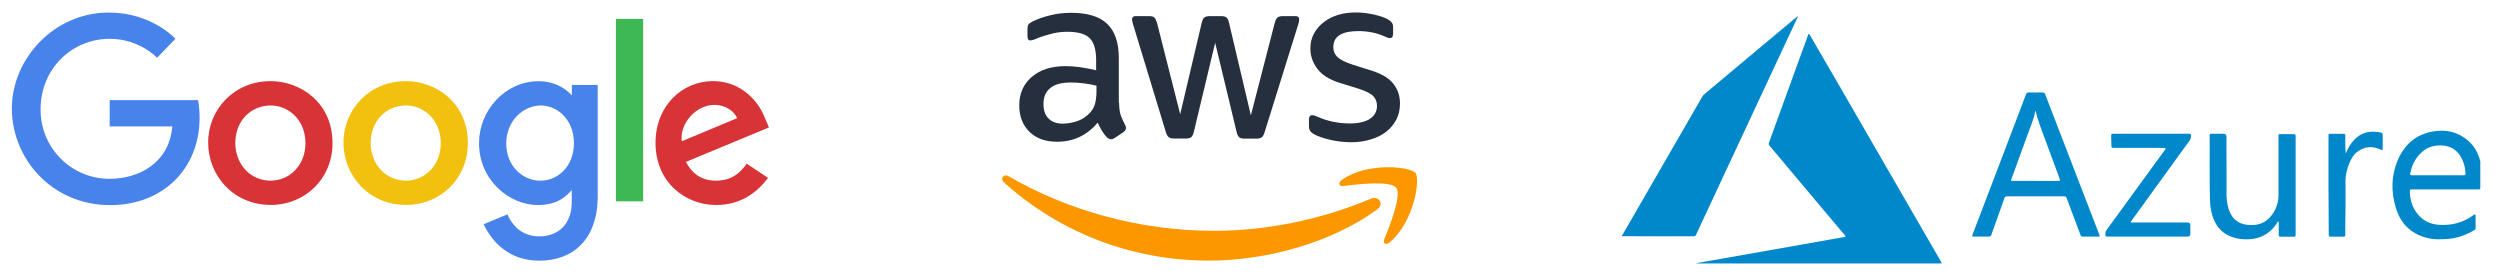 <?xml version="1.0" encoding="UTF-8"?><svg id="b" xmlns="http://www.w3.org/2000/svg" width="675" height="75" viewBox="0 0 675 75"><path d="m53.46,27.04h-23.85v7.08h16.92c-.84,9.91-9.09,14.16-16.89,14.16-10.27.05-18.63-8.24-18.68-18.51,0-.11,0-.22,0-.33,0-10.71,8.29-18.96,18.7-18.96,8.02,0,12.75,5.12,12.75,5.12l4.95-5.13s-6.36-7.08-17.97-7.08C14.63,3.37,3.2,15.84,3.2,29.31s10.75,26.07,26.58,26.07c13.92,0,24.11-9.54,24.11-23.64,0-2.98-.43-4.69-.43-4.69h0Z" fill="#4883eb" stroke-width="0"/><path id="c" d="m73,21.91c-9.79,0-16.8,7.65-16.8,16.57s6.8,16.85,16.92,16.85c9.16,0,16.66-7,16.66-16.66,0-11.05-8.73-16.77-16.77-16.77h0Zm.1,6.57c4.81,0,9.37,3.89,9.37,10.16s-4.54,10.14-9.4,10.14c-5.33,0-9.53-4.27-9.53-10.19s4.15-10.11,9.56-10.11h-.02Z" fill="#d83336" stroke-width="0"/><path id="d" d="m109.54,21.91c-9.79,0-16.8,7.65-16.8,16.57s6.8,16.85,16.92,16.85c9.16,0,16.66-7,16.66-16.66,0-11.05-8.73-16.77-16.77-16.77h0Zm.1,6.57c4.81,0,9.37,3.89,9.37,10.16s-4.54,10.14-9.4,10.14c-5.33,0-9.53-4.27-9.53-10.19s4.15-10.11,9.56-10.11h-.02Z" fill="#f2c00e" stroke-width="0"/><path d="m145.38,21.93c-8.98,0-16.04,7.87-16.04,16.7,0,10.06,8.19,16.73,15.89,16.73,4.76,0,7.3-1.89,9.14-4.06v3.3c0,5.77-3.5,9.22-8.79,9.22s-7.67-3.8-8.57-5.95l-6.42,2.67c2.28,4.82,6.87,9.84,15.05,9.84,8.95,0,15.74-5.63,15.74-17.43v-30.02h-6.98v2.83c-2.15-2.32-5.1-3.84-9.01-3.84h0Zm.65,6.55c4.4,0,8.93,3.76,8.93,10.18s-4.52,10.13-9.02,10.13c-4.79,0-9.25-3.89-9.25-10.06s4.63-10.25,9.34-10.25h0Z" fill="#4883eb" stroke-width="0"/><path d="m192.58,21.89c-8.47,0-15.59,6.74-15.59,16.69,0,10.53,7.93,16.77,16.38,16.77,7.07,0,11.43-3.87,14-7.33l-5.78-3.84c-1.5,2.32-4.01,4.6-8.19,4.6-4.7,0-6.86-2.57-8.2-5.07l22.41-9.3-1.14-2.72c-2.16-5.33-7.21-9.79-13.9-9.79h0Zm.29,6.43c3.05,0,5.25,1.62,6.18,3.57l-14.97,6.25c-.65-4.84,3.94-9.82,8.76-9.82h.02Z" fill="#d83336" stroke-width="0"/><path d="m166.29,54.36h7.36V5.1h-7.36v49.26Z" fill="#3db854" stroke-width="0"/><path d="m302.16,27.71c0,1.38.15,2.5.41,3.32.3.82.67,1.71,1.19,2.68.19.3.26.6.26.86,0,.37-.22.75-.71,1.12l-2.35,1.57c-.34.22-.67.34-.97.34-.37,0-.75-.19-1.12-.52-.52-.56-.97-1.16-1.34-1.75-.37-.63-.75-1.34-1.16-2.2-2.91,3.43-6.56,5.14-10.96,5.14-3.13,0-5.63-.89-7.45-2.68-1.83-1.79-2.76-4.17-2.76-7.15,0-3.17,1.12-5.74,3.39-7.68,2.27-1.94,5.29-2.91,9.13-2.91,1.27,0,2.57.11,3.95.3,1.38.19,2.79.48,4.29.82v-2.72c0-2.83-.6-4.81-1.75-5.96-1.19-1.16-3.2-1.71-6.07-1.71-1.3,0-2.65.15-4.02.48s-2.72.75-4.02,1.27c-.6.26-1.04.41-1.3.48-.26.07-.45.11-.6.11-.52,0-.78-.37-.78-1.16v-1.83c0-.6.07-1.04.26-1.3s.52-.52,1.04-.78c1.3-.67,2.87-1.23,4.7-1.68,1.83-.48,3.76-.71,5.81-.71,4.43,0,7.68,1.01,9.76,3.02,2.05,2.01,3.09,5.07,3.09,9.17v12.07h.07Zm-15.13,5.66c1.23,0,2.5-.22,3.84-.67,1.34-.45,2.53-1.27,3.54-2.38.6-.71,1.04-1.49,1.27-2.38.22-.89.37-1.97.37-3.24v-1.57c-1.08-.26-2.24-.48-3.43-.63s-2.35-.22-3.5-.22c-2.5,0-4.32.48-5.55,1.49-1.23,1.01-1.83,2.42-1.83,4.29,0,1.75.45,3.06,1.38,3.95.89.93,2.2,1.38,3.91,1.38Zm29.92,4.02c-.67,0-1.12-.11-1.42-.37-.3-.22-.56-.75-.78-1.45l-8.76-28.8c-.22-.75-.34-1.23-.34-1.49,0-.6.3-.93.89-.93h3.65c.71,0,1.19.11,1.45.37.3.22.52.75.75,1.45l6.26,24.67,5.81-24.67c.19-.75.41-1.23.71-1.45.3-.22.82-.37,1.49-.37h2.98c.71,0,1.19.11,1.49.37.3.22.56.75.71,1.45l5.89,24.97,6.45-24.97c.22-.75.48-1.23.75-1.45.3-.22.78-.37,1.45-.37h3.47c.6,0,.93.3.93.93,0,.19-.04.37-.07.6-.04.22-.11.52-.26.93l-8.98,28.8c-.22.75-.48,1.23-.78,1.45s-.78.37-1.42.37h-3.2c-.71,0-1.19-.11-1.49-.37s-.56-.75-.71-1.49l-5.78-24.03-5.74,24c-.19.75-.41,1.23-.71,1.49-.3.26-.82.37-1.49.37h-3.2Zm47.88,1.01c-1.94,0-3.88-.22-5.74-.67-1.86-.45-3.32-.93-4.29-1.49-.6-.34-1.01-.71-1.16-1.04-.15-.34-.22-.71-.22-1.04v-1.9c0-.78.3-1.16.86-1.16.22,0,.45.04.67.11.22.07.56.22.93.37,1.27.56,2.65,1.01,4.1,1.3,1.49.3,2.94.45,4.43.45,2.35,0,4.17-.41,5.44-1.23,1.27-.82,1.94-2.01,1.94-3.54,0-1.04-.34-1.9-1.01-2.61-.67-.71-1.94-1.34-3.76-1.94l-5.4-1.68c-2.72-.86-4.73-2.12-5.96-3.8-1.23-1.64-1.86-3.47-1.86-5.4,0-1.57.34-2.94,1.01-4.14.67-1.19,1.57-2.24,2.68-3.06,1.12-.86,2.38-1.49,3.88-1.94,1.49-.45,3.06-.63,4.7-.63.82,0,1.68.04,2.5.15.86.11,1.64.26,2.42.41.75.19,1.45.37,2.12.6.67.22,1.19.45,1.57.67.52.3.89.6,1.12.93.22.3.34.71.34,1.23v1.75c0,.78-.3,1.19-.86,1.19-.3,0-.78-.15-1.42-.45-2.12-.97-4.51-1.45-7.15-1.45-2.12,0-3.8.34-4.96,1.04-1.16.71-1.75,1.79-1.75,3.32,0,1.04.37,1.94,1.12,2.65.75.71,2.12,1.42,4.1,2.05l5.29,1.68c2.68.86,4.62,2.05,5.78,3.58,1.16,1.53,1.71,3.28,1.71,5.22,0,1.6-.34,3.06-.97,4.32-.67,1.27-1.57,2.38-2.72,3.28-1.16.93-2.53,1.6-4.14,2.09-1.68.52-3.43.78-5.33.78Z" fill="#252f3e" stroke-width="0"/><path d="m371.87,56.51c-12.26,9.05-30.07,13.86-45.39,13.86-21.46,0-40.8-7.94-55.41-21.13-1.16-1.04-.11-2.46,1.27-1.64,15.8,9.17,35.29,14.72,55.45,14.72,13.6,0,28.54-2.83,42.29-8.65,2.05-.93,3.8,1.34,1.79,2.83Z" fill="#fd9700" fill-rule="evenodd" stroke-width="0"/><path d="m376.98,50.7c-1.57-2.01-10.36-.97-14.35-.48-1.19.15-1.38-.89-.3-1.68,7.01-4.92,18.52-3.5,19.86-1.86,1.34,1.68-.37,13.19-6.93,18.71-1.01.86-1.97.41-1.53-.71,1.49-3.69,4.81-12,3.24-13.97Z" fill="#fd9700" fill-rule="evenodd" stroke-width="0"/><g id="e"><path d="m437.9,63.7c1.2-2.07,2.41-4.14,3.6-6.22,2.77-4.8,5.54-9.61,8.31-14.41,2.91-5.05,5.83-10.1,8.75-15.15.37-.64.74-1.28,1.11-1.92.11-.2.26-.36.44-.51,4.07-3.41,8.12-6.82,12.19-10.22,3.58-3,7.17-5.99,10.76-8.98.79-.66,1.54-1.35,2.37-1.95-.09.56-.41,1.03-.64,1.54-1.8,3.88-3.63,7.76-5.44,11.63-3.01,6.46-6.02,12.92-9.04,19.38-1.81,3.88-3.63,7.75-5.44,11.63-2.31,4.94-4.62,9.89-6.92,14.83-.15.32-.33.44-.69.44-6.46-.01-12.92-.01-19.37-.01,0-.03,0-.06,0-.09Z" fill="#0088cb" stroke-width="0"/><path d="m458.1,71.04c1.38-.24,2.75-.49,4.13-.73,8.26-1.46,16.51-2.91,24.77-4.37,3.62-.64,7.25-1.29,10.87-1.93.55-.1.56-.12.2-.54-1.83-2.18-3.67-4.35-5.51-6.53-2.14-2.55-4.29-5.1-6.43-7.65-2.42-2.88-4.85-5.77-7.27-8.66-.39-.46-.76-.93-1.16-1.39-.16-.19-.2-.37-.11-.62,1.27-3.48,2.53-6.97,3.79-10.46,1.65-4.53,3.29-9.07,4.94-13.6.61-1.67,1.22-3.34,1.83-5.01.05-.14.05-.37.26-.38.16,0,.2.2.28.33,2.71,4.65,5.42,9.3,8.11,13.96,5.09,8.79,10.17,17.59,15.25,26.39,4.01,6.93,8.01,13.86,12.02,20.79.27.47.27.49-.3.49-21.74,0-43.48,0-65.23,0-.15,0-.3-.01-.44-.02v-.07Z" fill="#0088cb" stroke-width="0"/><path d="m564.4,63.89c-.68,0-1.36-.01-2.04,0-.34.01-.51-.12-.63-.44-1.23-3.3-2.48-6.6-3.71-9.91-.14-.39-.33-.53-.75-.53-5.11.01-10.23.01-15.34,0-.41,0-.61.12-.75.52-1.16,3.28-2.34,6.56-3.5,9.84-.13.37-.31.52-.71.51-1.34-.02-2.69,0-4.03-.01-.51,0-.53-.05-.35-.52,3.64-9.55,7.28-19.1,10.92-28.64,1.17-3.06,2.34-6.11,3.48-9.17.16-.44.39-.6.86-.58,1.21.03,2.41.02,3.62,0,.39,0,.59.13.73.5,2.43,6.33,4.88,12.66,7.32,18.99,2.43,6.29,4.85,12.57,7.28,18.86.21.55.19.57-.41.57-.66,0-1.33,0-1.99,0h0Zm-14.8-33.95s-.04,0-.07,0c-.03.13-.06.25-.08.38-.11.66-.26,1.3-.49,1.92-1.95,5.36-3.92,10.72-5.87,16.08-.18.49-.16.52.34.52,4.13,0,8.26,0,12.39.01.4,0,.46-.12.33-.47-1.19-3.19-2.37-6.38-3.54-9.58-.9-2.45-1.86-4.87-2.62-7.36-.15-.5-.26-1.01-.38-1.51Z" fill="#0088cb" stroke-width="0"/><path d="m660.15,51.14c-2.94,0-5.88,0-8.83,0-.67,0-.69,0-.66.69.09,2.53.88,4.81,2.7,6.62,1.45,1.45,3.28,2.16,5.34,2.26,2.39.12,4.69-.24,6.87-1.27.82-.39,1.6-.85,2.33-1.39.1-.08.21-.21.36-.15.16.07.15.25.15.4,0,1.09,0,2.17,0,3.26,0,.25-.1.42-.32.55-2.39,1.46-4.95,2.32-7.77,2.44-1.47.06-2.93.14-4.37-.16-4.65-.96-7.71-3.75-9.07-8.26-1.31-4.34-1.29-8.69.53-12.92,1.77-4.1,4.77-6.82,9.23-7.67,3.57-.67,6.88-.03,9.71,2.4,1.7,1.46,2.73,3.35,3.3,5.5.04.14.03.3.03.45,0,2.22,0,4.43,0,6.65,0,.59-.01.6-.62.6-2.97,0-5.94,0-8.92,0h0Zm-2-3.82c2.34,0,4.68,0,7.02,0,.39,0,.55-.12.52-.52-.05-.86-.18-1.71-.43-2.53-.44-1.46-1.15-2.74-2.35-3.72-2.1-1.72-5.84-1.67-8.02-.22-2.35,1.56-3.61,3.82-4.13,6.54-.08.4.09.46.43.45,2.32,0,4.65,0,6.97,0Z" fill="#0088cb" stroke-width="0"/><path d="m615.11,59.71c-.36.58-.69,1.12-1.1,1.6-1.77,2.09-4.04,3.16-6.75,3.29-1.67.08-3.31-.1-4.89-.71-2.15-.82-3.63-2.33-4.55-4.41-.76-1.72-1.08-3.53-1.13-5.41-.16-5.76-.04-11.51-.08-17.27,0-.7,0-.7.7-.7,1,0,1.99,0,2.99,0q.85,0,.85.83c0,5.11,0,10.22.02,15.33,0,1.39.13,2.77.55,4.11.73,2.32,2.18,3.9,4.65,4.28,2.33.35,4.53.02,6.29-1.74,1.1-1.1,1.82-2.43,2.24-3.92.2-.7.29-1.41.29-2.14-.01-5.32,0-10.64,0-15.96,0-.68,0-.68.68-.68,1.13,0,2.26.01,3.39,0,.4,0,.56.11.56.54,0,8.88,0,17.76,0,26.64,0,.38-.11.54-.52.53-1.18-.02-2.35-.02-3.53,0-.41,0-.52-.16-.51-.54.02-1.02,0-2.05,0-3.07,0-.17.04-.36-.14-.58Z" fill="#0088cb" stroke-width="0"/><path d="m579.93,63.89c-3.58,0-7.15,0-10.73,0-.73,0-.72,0-.74-.71-.02-.46.13-.83.4-1.21,5.21-7.13,10.41-14.28,15.61-21.42.06-.09.12-.17.18-.26.14-.2.11-.3-.15-.3-.5-.02-.99-.06-1.49-.06-4.07,0-8.15-.01-12.22-.01-.71,0-.7,0-.71-.69-.02-.87-.04-1.75-.07-2.62-.01-.37.12-.51.5-.51,6.85,0,13.7,0,20.55,0,.4,0,.51.15.52.53,0,.5-.09.92-.4,1.34-3.27,4.48-6.52,8.98-9.77,13.47-1.99,2.75-3.98,5.5-5.96,8.24-.07.09-.2.19-.14.31.08.13.25.07.38.07,4.98,0,9.96,0,14.94,0q.76,0,.76.78c0,.75,0,1.51,0,2.26q0,.78-.76.78c-3.56,0-7.12,0-10.68,0Z" fill="#0088cb" stroke-width="0"/><path d="m633.35,41.47c.37-.93.81-1.81,1.39-2.62,1.24-1.73,2.82-2.98,5.01-3.24,1.04-.12,2.08-.05,3.1.18.36.08.49.28.48.64-.02,1.21,0,2.41,0,3.62,0,.53-.05.55-.55.32-2.2-.99-4.31-.85-6.28.59-.98.71-1.57,1.74-2.05,2.82-.77,1.73-1.2,3.52-1.17,5.43.04,2.76.04,5.52-.01,8.27-.03,1.97-.06,3.95-.05,5.92,0,.37-.13.51-.5.5-1.16-.02-2.32-.02-3.48,0-.35,0-.51-.12-.48-.47,0-.04,0-.09,0-.14-.1-8.84-.07-17.69-.07-26.53,0-.63.01-.64.62-.64,1.13,0,2.26.01,3.39,0,.39,0,.53.13.53.52-.01,1.61-.04,3.22.14,4.84Z" fill="#0088cb" stroke-width="0"/></g></svg>